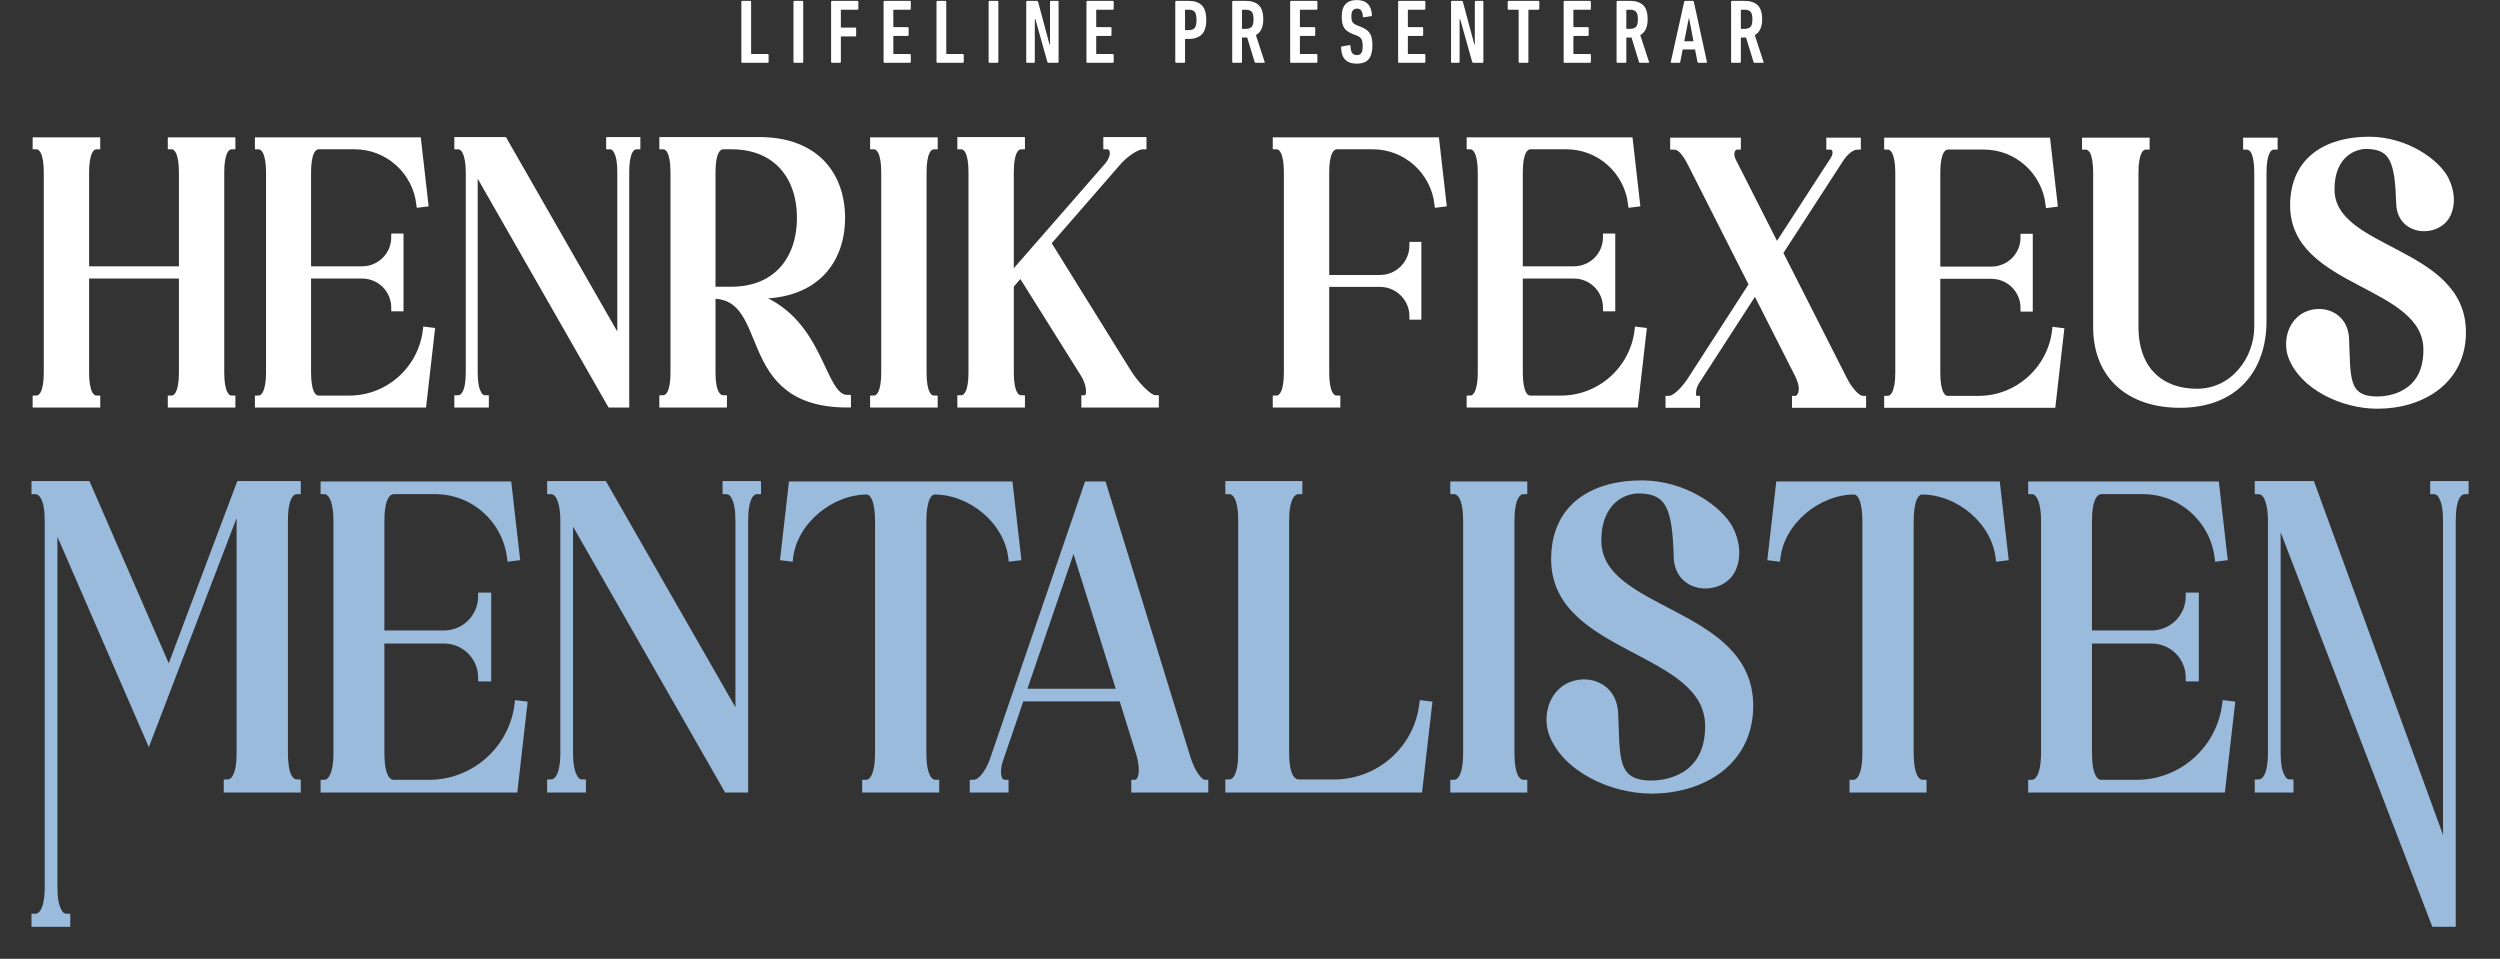 <?xml version="1.0" encoding="UTF-8" standalone="no"?>
<!DOCTYPE svg PUBLIC "-//W3C//DTD SVG 1.1//EN" "http://www.w3.org/Graphics/SVG/1.1/DTD/svg11.dtd">
<svg width="100%" height="100%" viewBox="0 0 4675 1793" version="1.1" xmlns="http://www.w3.org/2000/svg" xmlns:xlink="http://www.w3.org/1999/xlink" xml:space="preserve" xmlns:serif="http://www.serif.com/" style="fill-rule:evenodd;clip-rule:evenodd;stroke-miterlimit:10;">
    <rect x="0" y="0" width="4675" height="1793" fill="#333333" stroke="none"/>
    <g transform="matrix(1,0,0,1,-234.252,-1263.01)">
        <g>
            <g transform="matrix(4.167,0,0,4.167,0,0)">
                <path d="M388.915,330.883L388.915,303.9C388.915,303.628 389.052,303.491 389.324,303.491L392.881,303.491C393.154,303.491 393.29,303.628 393.29,303.9L393.29,327.081C393.29,327.244 393.372,327.326 393.535,327.326L400.73,327.326C401.003,327.326 401.139,327.462 401.139,327.735L401.139,330.883C401.139,331.156 401.003,331.292 400.73,331.292L389.324,331.292C389.052,331.292 388.915,331.156 388.915,330.883Z" style="fill:white;fill-rule:nonzero;"/>
                <path d="M412.3,330.883L412.3,303.9C412.3,303.628 412.437,303.491 412.709,303.491L416.266,303.491C416.539,303.491 416.675,303.628 416.675,303.9L416.675,330.883C416.675,331.156 416.539,331.292 416.266,331.292L412.709,331.292C412.437,331.292 412.3,331.156 412.3,330.883Z" style="fill:white;fill-rule:nonzero;"/>
                <path d="M429.185,330.883L429.185,303.9C429.185,303.628 429.321,303.491 429.594,303.491L441,303.491C441.273,303.491 441.409,303.628 441.409,303.9L441.409,307.048C441.409,307.321 441.273,307.457 441,307.457L433.805,307.457C433.641,307.457 433.56,307.539 433.56,307.702L433.56,315.225C433.56,315.388 433.641,315.47 433.805,315.47L440.019,315.47C440.292,315.47 440.428,315.606 440.428,315.879L440.428,319.027C440.428,319.299 440.292,319.436 440.019,319.436L433.805,319.436C433.641,319.436 433.56,319.517 433.56,319.681L433.56,330.883C433.56,331.156 433.423,331.292 433.151,331.292L429.594,331.292C429.321,331.292 429.185,331.156 429.185,330.883Z" style="fill:white;fill-rule:nonzero;"/>
                <path d="M452.734,330.883L452.734,303.9C452.734,303.628 452.87,303.491 453.142,303.491L464.549,303.491C464.821,303.491 464.958,303.628 464.958,303.9L464.958,307.048C464.958,307.321 464.821,307.457 464.549,307.457L457.353,307.457C457.19,307.457 457.108,307.539 457.108,307.702L457.108,315.02C457.108,315.184 457.19,315.266 457.353,315.266L463.568,315.266C463.84,315.266 463.976,315.402 463.976,315.674L463.976,318.822C463.976,319.095 463.84,319.231 463.568,319.231L457.353,319.231C457.19,319.231 457.108,319.313 457.108,319.477L457.108,327.081C457.108,327.244 457.19,327.326 457.353,327.326L464.549,327.326C464.821,327.326 464.958,327.462 464.958,327.735L464.958,330.883C464.958,331.156 464.821,331.292 464.549,331.292L453.142,331.292C452.87,331.292 452.734,331.156 452.734,330.883Z" style="fill:white;fill-rule:nonzero;"/>
                <path d="M476.487,330.883L476.487,303.9C476.487,303.628 476.623,303.491 476.896,303.491L480.452,303.491C480.725,303.491 480.861,303.628 480.861,303.9L480.861,327.081C480.861,327.244 480.943,327.326 481.106,327.326L488.302,327.326C488.574,327.326 488.711,327.462 488.711,327.735L488.711,330.883C488.711,331.156 488.574,331.292 488.302,331.292L476.896,331.292C476.623,331.292 476.487,331.156 476.487,330.883Z" style="fill:white;fill-rule:nonzero;"/>
                <path d="M499.872,330.883L499.872,303.9C499.872,303.628 500.008,303.491 500.281,303.491L503.837,303.491C504.11,303.491 504.246,303.628 504.246,303.9L504.246,330.883C504.246,331.156 504.11,331.292 503.837,331.292L500.281,331.292C500.008,331.292 499.872,331.156 499.872,330.883Z" style="fill:white;fill-rule:nonzero;"/>
                <path d="M516.756,330.883L516.756,303.9C516.756,303.628 516.893,303.491 517.165,303.491L521.499,303.491C521.799,303.491 521.989,303.628 522.071,303.9L527.222,323.115L527.427,323.115L527.427,303.9C527.427,303.628 527.563,303.491 527.836,303.491L530.861,303.491C531.134,303.491 531.27,303.628 531.27,303.9L531.27,330.883C531.27,331.156 531.134,331.292 530.861,331.292L526.814,331.292C526.514,331.292 526.323,331.156 526.241,330.883L520.845,311.668L520.599,311.668L520.599,330.883C520.599,331.156 520.463,331.292 520.191,331.292L517.165,331.292C516.893,331.292 516.756,331.156 516.756,330.883Z" style="fill:white;fill-rule:nonzero;"/>
                <path d="M543.78,330.883L543.78,303.9C543.78,303.628 543.916,303.491 544.189,303.491L555.595,303.491C555.868,303.491 556.004,303.628 556.004,303.9L556.004,307.048C556.004,307.321 555.868,307.457 555.595,307.457L548.4,307.457C548.236,307.457 548.155,307.539 548.155,307.702L548.155,315.02C548.155,315.184 548.236,315.266 548.4,315.266L554.614,315.266C554.887,315.266 555.023,315.402 555.023,315.674L555.023,318.822C555.023,319.095 554.887,319.231 554.614,319.231L548.4,319.231C548.236,319.231 548.155,319.313 548.155,319.477L548.155,327.081C548.155,327.244 548.236,327.326 548.4,327.326L555.595,327.326C555.868,327.326 556.004,327.462 556.004,327.735L556.004,330.883C556.004,331.156 555.868,331.292 555.595,331.292L544.189,331.292C543.916,331.292 543.78,331.156 543.78,330.883Z" style="fill:white;fill-rule:nonzero;"/>
                <path d="M587.607,331.292L584.05,331.292C583.777,331.292 583.641,331.156 583.641,330.883L583.641,303.9C583.641,303.628 583.777,303.491 584.05,303.491L589.651,303.491C592.24,303.491 594.202,304.152 595.538,305.474C596.873,306.796 597.541,308.983 597.541,312.036C597.541,315.034 596.867,317.208 595.518,318.557C594.168,319.906 592.213,320.58 589.651,320.58L588.261,320.58C588.097,320.58 588.016,320.662 588.016,320.826L588.016,330.883C588.016,331.156 587.879,331.292 587.607,331.292ZM589.651,316.615C590.932,316.615 591.838,316.281 592.37,315.613C592.901,314.945 593.167,313.753 593.167,312.036C593.167,310.319 592.901,309.126 592.37,308.459C591.838,307.791 590.932,307.457 589.651,307.457L588.261,307.457C588.097,307.457 588.016,307.539 588.016,307.702L588.016,316.37C588.016,316.533 588.097,316.615 588.261,316.615L589.651,316.615Z" style="fill:white;fill-rule:nonzero;"/>
                <path d="M623.543,331.292L619.741,331.292C619.523,331.292 619.373,331.196 619.291,331.006L615.898,319.926L613.813,319.926C613.649,319.926 613.567,320.008 613.567,320.172L613.567,330.883C613.567,331.156 613.431,331.292 613.159,331.292L609.602,331.292C609.329,331.292 609.193,331.156 609.193,330.883L609.193,303.9C609.193,303.628 609.329,303.491 609.602,303.491L615.203,303.491C617.792,303.491 619.761,304.132 621.11,305.413C622.459,306.694 623.134,308.806 623.134,311.75C623.134,315.238 622.03,317.61 619.822,318.863L623.747,330.883C623.856,331.156 623.788,331.292 623.543,331.292ZM615.244,316.042C616.497,316.042 617.397,315.729 617.942,315.102C618.487,314.475 618.76,313.358 618.76,311.75C618.76,310.142 618.487,309.024 617.942,308.397C617.397,307.77 616.497,307.457 615.244,307.457L613.813,307.457C613.649,307.457 613.567,307.539 613.567,307.702L613.567,315.797C613.567,315.961 613.649,316.042 613.813,316.042L615.244,316.042Z" style="fill:white;fill-rule:nonzero;"/>
                <path d="M635.194,330.883L635.194,303.9C635.194,303.628 635.331,303.491 635.603,303.491L647.01,303.491C647.282,303.491 647.419,303.628 647.419,303.9L647.419,307.048C647.419,307.321 647.282,307.457 647.01,307.457L639.814,307.457C639.651,307.457 639.569,307.539 639.569,307.702L639.569,315.02C639.569,315.184 639.651,315.266 639.814,315.266L646.028,315.266C646.301,315.266 646.437,315.402 646.437,315.674L646.437,318.822C646.437,319.095 646.301,319.231 646.028,319.231L639.814,319.231C639.651,319.231 639.569,319.313 639.569,319.477L639.569,327.081C639.569,327.244 639.651,327.326 639.814,327.326L647.01,327.326C647.282,327.326 647.419,327.462 647.419,327.735L647.419,330.883C647.419,331.156 647.282,331.292 647.01,331.292L635.603,331.292C635.331,331.292 635.194,331.156 635.194,330.883Z" style="fill:white;fill-rule:nonzero;"/>
                <path d="M672.112,323.32C672.112,326.154 671.567,328.253 670.477,329.616C669.386,330.978 667.56,331.66 664.998,331.66C660.474,331.66 658.157,329.234 658.048,324.383C658.048,324.11 658.157,323.96 658.375,323.933L661.809,323.36C662.109,323.306 662.259,323.429 662.259,323.728C662.314,325.2 662.566,326.25 663.015,326.876C663.465,327.503 664.167,327.817 665.121,327.817C666.02,327.817 666.681,327.524 667.104,326.938C667.526,326.352 667.737,325.323 667.737,323.851C667.737,322.352 667.553,321.282 667.185,320.642C666.817,320.001 666.088,319.463 664.998,319.027L663.322,318.373C661.414,317.637 660.106,316.697 659.397,315.552C658.689,314.407 658.334,312.731 658.334,310.523C658.334,305.59 660.583,303.123 665.08,303.123C669.386,303.123 671.662,305.386 671.907,309.91C671.907,310.128 671.785,310.278 671.539,310.36L668.269,310.85C667.969,310.905 667.819,310.796 667.819,310.523C667.737,308.152 666.865,306.966 665.203,306.966C663.513,306.966 662.668,308.084 662.668,310.319C662.668,311.6 662.845,312.513 663.199,313.058C663.554,313.603 664.276,314.094 665.366,314.53L667.042,315.184C668.896,315.92 670.204,316.881 670.967,318.066C671.73,319.252 672.112,321.003 672.112,323.32Z" style="fill:white;fill-rule:nonzero;"/>
                <path d="M683.641,330.883L683.641,303.9C683.641,303.628 683.777,303.491 684.05,303.491L695.456,303.491C695.729,303.491 695.865,303.628 695.865,303.9L695.865,307.048C695.865,307.321 695.729,307.457 695.456,307.457L688.261,307.457C688.097,307.457 688.015,307.539 688.015,307.702L688.015,315.02C688.015,315.184 688.097,315.266 688.261,315.266L694.475,315.266C694.747,315.266 694.884,315.402 694.884,315.674L694.884,318.822C694.884,319.095 694.747,319.231 694.475,319.231L688.261,319.231C688.097,319.231 688.015,319.313 688.015,319.477L688.015,327.081C688.015,327.244 688.097,327.326 688.261,327.326L695.456,327.326C695.729,327.326 695.865,327.462 695.865,327.735L695.865,330.883C695.865,331.156 695.729,331.292 695.456,331.292L684.05,331.292C683.777,331.292 683.641,331.156 683.641,330.883Z" style="fill:white;fill-rule:nonzero;"/>
                <path d="M707.394,330.883L707.394,303.9C707.394,303.628 707.53,303.491 707.803,303.491L712.136,303.491C712.436,303.491 712.627,303.628 712.709,303.9L717.86,323.115L718.064,323.115L718.064,303.9C718.064,303.628 718.201,303.491 718.473,303.491L721.499,303.491C721.771,303.491 721.907,303.628 721.907,303.9L721.907,330.883C721.907,331.156 721.771,331.292 721.499,331.292L717.451,331.292C717.151,331.292 716.96,331.156 716.879,330.883L711.482,311.668L711.237,311.668L711.237,330.883C711.237,331.156 711.101,331.292 710.828,331.292L707.803,331.292C707.53,331.292 707.394,331.156 707.394,330.883Z" style="fill:white;fill-rule:nonzero;"/>
                <path d="M741.695,331.292L738.138,331.292C737.865,331.292 737.729,331.156 737.729,330.883L737.729,307.702C737.729,307.539 737.647,307.457 737.484,307.457L733.232,307.457C732.959,307.457 732.823,307.321 732.823,307.048L732.823,303.9C732.823,303.628 732.959,303.491 733.232,303.491L746.601,303.491C746.873,303.491 747.009,303.628 747.009,303.9L747.009,307.048C747.009,307.321 746.873,307.457 746.601,307.457L742.349,307.457C742.185,307.457 742.104,307.539 742.104,307.702L742.104,330.883C742.104,331.156 741.967,331.292 741.695,331.292Z" style="fill:white;fill-rule:nonzero;"/>
                <path d="M757.925,330.883L757.925,303.9C757.925,303.628 758.062,303.491 758.334,303.491L769.74,303.491C770.013,303.491 770.149,303.628 770.149,303.9L770.149,307.048C770.149,307.321 770.013,307.457 769.74,307.457L762.545,307.457C762.382,307.457 762.3,307.539 762.3,307.702L762.3,315.02C762.3,315.184 762.382,315.266 762.545,315.266L768.759,315.266C769.032,315.266 769.168,315.402 769.168,315.674L769.168,318.822C769.168,319.095 769.032,319.231 768.759,319.231L762.545,319.231C762.382,319.231 762.3,319.313 762.3,319.477L762.3,327.081C762.3,327.244 762.382,327.326 762.545,327.326L769.74,327.326C770.013,327.326 770.149,327.462 770.149,327.735L770.149,330.883C770.149,331.156 770.013,331.292 769.74,331.292L758.334,331.292C758.062,331.292 757.925,331.156 757.925,330.883Z" style="fill:white;fill-rule:nonzero;"/>
                <path d="M796.028,331.292L792.226,331.292C792.008,331.292 791.858,331.196 791.776,331.006L788.383,319.926L786.298,319.926C786.135,319.926 786.053,320.008 786.053,320.172L786.053,330.883C786.053,331.156 785.916,331.292 785.644,331.292L782.087,331.292C781.815,331.292 781.678,331.156 781.678,330.883L781.678,303.9C781.678,303.628 781.815,303.491 782.087,303.491L787.688,303.491C790.277,303.491 792.247,304.132 793.596,305.413C794.945,306.694 795.619,308.806 795.619,311.75C795.619,315.238 794.516,317.61 792.308,318.863L796.233,330.883C796.342,331.156 796.274,331.292 796.028,331.292ZM787.729,316.042C788.983,316.042 789.882,315.729 790.427,315.102C790.972,314.475 791.245,313.358 791.245,311.75C791.245,310.142 790.972,309.024 790.427,308.397C789.882,307.77 788.983,307.457 787.729,307.457L786.298,307.457C786.135,307.457 786.053,307.539 786.053,307.702L786.053,315.797C786.053,315.961 786.135,316.042 786.298,316.042L787.729,316.042Z" style="fill:white;fill-rule:nonzero;"/>
                <path d="M806.004,330.883L812.013,303.9C812.095,303.628 812.245,303.491 812.463,303.491L815.897,303.491C816.143,303.491 816.293,303.628 816.347,303.9L822.234,330.883C822.289,331.156 822.18,331.292 821.907,331.292L818.432,331.292C818.187,331.292 818.037,331.156 817.982,330.883L816.879,325.282L811.359,325.282L810.255,330.883C810.201,331.156 810.051,331.292 809.806,331.292L806.331,331.292C806.058,331.292 805.949,331.156 806.004,330.883ZM812.054,321.603L816.184,321.603L814.221,311.259L814.098,311.259L812.054,321.603Z" style="fill:white;fill-rule:nonzero;"/>
                <path d="M847.418,331.292L843.616,331.292C843.398,331.292 843.248,331.196 843.166,331.006L839.773,319.926L837.688,319.926C837.524,319.926 837.443,320.008 837.443,320.172L837.443,330.883C837.443,331.156 837.306,331.292 837.034,331.292L833.477,331.292C833.204,331.292 833.068,331.156 833.068,330.883L833.068,303.9C833.068,303.628 833.204,303.491 833.477,303.491L839.078,303.491C841.667,303.491 843.636,304.132 844.986,305.413C846.335,306.694 847.009,308.806 847.009,311.75C847.009,315.238 845.905,317.61 843.698,318.863L847.623,330.883C847.732,331.156 847.663,331.292 847.418,331.292ZM839.119,316.042C840.373,316.042 841.272,315.729 841.817,315.102C842.362,314.475 842.635,313.358 842.635,311.75C842.635,310.142 842.362,309.024 841.817,308.397C841.272,307.77 840.373,307.457 839.119,307.457L837.688,307.457C837.524,307.457 837.443,307.539 837.443,307.702L837.443,315.797C837.443,315.961 837.524,316.042 837.688,316.042L839.119,316.042Z" style="fill:white;fill-rule:nonzero;"/>
            </g>
            <g transform="matrix(4.167,0,0,4.167,667.885,2019.59)">
                <path d="M0,-118.359L-27.201,-118.359L-27.201,-116.138C-24.425,-116.138 -22.205,-113.085 -22.205,-104.203L-22.205,-60.487L-65.643,-60.487L-65.643,-104.203C-65.643,-113.085 -63.423,-116.138 -60.647,-116.138L-60.647,-118.359L-87.848,-118.359L-87.848,-116.138C-85.073,-116.138 -82.852,-113.085 -82.852,-104.203L-82.852,-14.412C-82.852,-5.53 -85.073,-2.477 -87.848,-2.477L-87.848,-0.257L-60.647,-0.257L-60.647,-2.477C-63.423,-2.477 -65.643,-5.53 -65.643,-14.412L-65.643,-58.128L-22.205,-58.128L-22.205,-14.412C-22.205,-5.53 -24.425,-2.477 -27.201,-2.477L-27.201,-0.257L0,-0.257L0,-2.477C-2.776,-2.477 -4.996,-5.53 -4.996,-14.412L-4.996,-104.203C-4.996,-113.085 -2.776,-116.138 0,-116.138L0,-118.359ZM87.254,-33.286C85.173,-15.8 70.323,-2.477 52.698,-2.477L38.959,-2.477C36.183,-2.477 33.963,-5.53 33.963,-14.412L33.963,-58.128L58.388,-58.128C66.576,-58.128 73.1,-51.605 73.1,-43.417L75.458,-43.417L75.458,-75.198L73.1,-75.198C73.1,-67.01 66.576,-60.487 58.388,-60.487L33.963,-60.487L33.963,-104.203C33.963,-113.085 36.183,-116 38.959,-116.138L55.058,-116.138C70.046,-116.138 82.536,-104.897 84.341,-90.048L86.561,-90.325L83.368,-118.359L11.897,-118.359L11.897,-116.138C14.534,-116.138 16.893,-113.085 16.893,-104.203L16.893,-14.412C16.893,-5.53 14.534,-2.477 11.897,-2.477L11.897,-0.257L85.728,-0.257L89.476,-33.009L87.254,-33.286ZM169.531,-118.498L169.531,-116.138C170.917,-116.138 172.167,-115.445 173,-113.502C173.971,-111.698 174.526,-108.783 174.526,-104.342L174.526,-26.902L122.067,-118.498L101.389,-118.498L101.389,-116.138C102.776,-116.138 104.026,-115.445 104.997,-113.502C105.83,-111.698 106.524,-108.783 106.524,-104.342L106.524,-14.412C106.524,-5.53 104.165,-2.616 101.389,-2.616L101.389,-0.257L113.741,-0.257L113.741,-2.616C112.352,-2.616 111.103,-3.31 110.271,-5.253C109.3,-7.057 108.745,-9.971 108.745,-14.412L108.745,-107.257L169.946,-0.257L176.747,-0.257L176.747,-104.342C176.747,-113.224 178.967,-116.138 181.743,-116.138L181.743,-118.498L169.531,-118.498ZM236.694,-49.107C261.952,-49.107 273.609,-64.651 273.609,-83.802C273.609,-102.954 261.952,-118.498 236.694,-118.498L193.394,-118.498L193.394,-116.138C196.169,-116.138 198.389,-113.224 198.389,-104.342L198.389,-14.412C198.389,-5.53 196.169,-2.616 193.394,-2.616L193.394,-0.257L220.595,-0.257L220.595,-2.616C217.819,-2.616 215.46,-5.53 215.46,-14.412L215.46,-49.107C243.911,-49.107 226.146,-0.257 276.245,-0.257L276.245,-2.755C263.757,-2.755 265.143,-39.531 232.669,-49.107L236.694,-49.107ZM215.46,-104.342C215.46,-113.224 217.819,-116.138 220.595,-116.138L224.065,-116.138C245.021,-116.138 255.152,-101.705 255.152,-83.802C255.152,-65.9 245.021,-51.328 224.065,-51.328L215.46,-51.328L215.46,-104.342ZM315.173,-118.359L287.971,-118.359L287.971,-116.138C290.747,-116.138 292.967,-113.085 292.967,-104.203L292.967,-14.412C292.967,-5.53 290.747,-2.477 287.971,-2.477L287.971,-0.257L315.173,-0.257L315.173,-2.477C312.397,-2.477 310.177,-5.53 310.177,-14.412L310.177,-104.203C310.177,-113.085 312.397,-116.138 315.173,-116.138L315.173,-118.359ZM414.42,-2.616C411.366,-2.616 405.121,-9.416 401.929,-14.69L365.985,-72.561L396.655,-107.812C399.987,-111.975 405.676,-116.138 408.869,-116.138L408.869,-118.498L392.632,-118.498L392.632,-116.138C394.435,-116.138 395.545,-114.889 395.545,-112.808C395.545,-111.281 394.852,-109.338 393.187,-107.257L349.331,-57.018L349.331,-104.342C349.331,-113.224 351.551,-116.138 354.327,-116.138L354.327,-118.498L327.127,-118.498L327.127,-116.138C329.902,-116.138 332.123,-113.224 332.123,-104.342L332.123,-14.412C332.123,-5.53 329.902,-2.616 327.127,-2.616L327.127,-0.257L354.327,-0.257L354.327,-2.616C351.551,-2.616 349.331,-5.53 349.331,-14.412L349.331,-53.548L354.05,-58.961L382.222,-13.996C384.027,-11.22 384.859,-8.167 384.859,-5.947C384.859,-4.004 384.166,-2.616 382.777,-2.616L382.777,-0.257L414.42,-0.257L414.42,-2.616ZM543.47,-90.325L540.278,-118.359L468.668,-118.359L468.668,-116.138C471.443,-116.138 473.663,-113.085 473.663,-104.203L473.663,-14.412C473.663,-5.53 471.443,-2.477 468.668,-2.477L468.668,-0.257L495.869,-0.257L495.869,-2.477C493.094,-2.477 490.872,-5.53 490.872,-14.412L490.872,-54.381L515.297,-54.381C523.347,-54.381 530.008,-47.72 530.008,-39.67L532.229,-39.67L532.229,-71.451L530.008,-71.451C530.008,-63.263 523.347,-56.602 515.297,-56.602L490.872,-56.602L490.872,-104.203C490.872,-113.085 493.094,-116 495.869,-116.138L511.967,-116.138C526.956,-116.138 539.445,-104.897 541.249,-90.048L543.47,-90.325ZM631.039,-33.286C628.957,-15.8 614.108,-2.477 596.482,-2.477L582.743,-2.477C579.967,-2.477 577.747,-5.53 577.747,-14.412L577.747,-58.128L602.173,-58.128C610.36,-58.128 616.884,-51.605 616.884,-43.417L619.243,-43.417L619.243,-75.198L616.884,-75.198C616.884,-67.01 610.36,-60.487 602.173,-60.487L577.747,-60.487L577.747,-104.203C577.747,-113.085 579.967,-116 582.743,-116.138L598.842,-116.138C613.83,-116.138 626.32,-104.897 628.125,-90.048L630.345,-90.325L627.154,-118.359L555.68,-118.359L555.68,-116.138C558.318,-116.138 560.676,-113.085 560.676,-104.203L560.676,-14.412C560.676,-5.53 558.318,-2.477 555.68,-2.477L555.68,-0.257L629.512,-0.257L633.26,-33.009L631.039,-33.286ZM694.474,-68.131L721.813,-110.32C723.896,-113.512 726.948,-116.01 729.447,-116.01L729.447,-118.231L717.095,-118.231L717.095,-116.01C718.761,-116.01 719.871,-114.9 719.871,-113.096C719.871,-112.124 719.592,-111.014 718.761,-109.765L693.224,-70.351L673.518,-109.21C672.963,-110.32 672.686,-111.43 672.686,-112.402C672.686,-114.622 674.073,-116.01 675.599,-116.01L675.599,-118.231L647.011,-118.231L647.011,-116.01C649.37,-116.01 651.73,-114.483 655.06,-107.822L682.399,-53.836L654.089,-9.982C651.175,-5.957 647.566,-2.349 644.929,-2.349L644.929,-0.128L657.281,-0.128L657.281,-2.349C656.031,-2.349 655.476,-3.459 655.476,-5.124C655.476,-6.651 655.892,-8.455 657.002,-10.259L683.649,-51.477L703.079,-13.174C704.189,-10.814 704.744,-8.733 704.744,-7.067C704.744,-4.014 703.079,-2.349 701.69,-2.349L701.69,-0.128L731.806,-0.128L731.806,-2.349C729.307,-2.349 725.561,-6.651 723.201,-11.508L694.474,-68.131ZM818.403,-33.158C816.322,-15.672 801.472,-2.349 783.846,-2.349L770.108,-2.349C767.331,-2.349 765.111,-5.402 765.111,-14.284L765.111,-58L789.536,-58C797.725,-58 804.247,-51.477 804.247,-43.289L806.607,-43.289L806.607,-75.07L804.247,-75.07C804.247,-66.882 797.725,-60.359 789.536,-60.359L765.111,-60.359L765.111,-104.075C765.111,-112.957 767.331,-115.871 770.108,-116.01L786.206,-116.01C801.193,-116.01 813.684,-104.769 815.488,-89.919L817.709,-90.197L814.517,-118.231L743.046,-118.231L743.046,-116.01C745.682,-116.01 748.042,-112.957 748.042,-104.075L748.042,-14.284C748.042,-5.402 745.682,-2.349 743.046,-2.349L743.046,-0.128L816.877,-0.128L820.623,-32.88L818.403,-33.158ZM904.143,-118.231L904.143,-116.01C905.53,-116.01 906.779,-115.177 907.75,-113.373C908.584,-111.43 909.139,-108.516 909.139,-104.075L909.139,-34.962C909.139,-20.39 898.453,-5.541 881.799,-5.541C865.977,-5.541 854.042,-15.117 854.042,-34.823L854.042,-104.075C854.042,-112.957 856.262,-116.01 859.039,-116.01L859.039,-118.231L831.838,-118.231L831.838,-116.01C833.225,-116.01 834.474,-115.177 835.445,-113.373C836.279,-111.43 836.834,-108.516 836.834,-104.075L836.834,-34.823C836.834,-12.341 852.239,-0.128 874.166,-0.128C899.285,-0.128 911.498,-16.365 911.498,-37.46L911.498,-104.075C911.498,-112.957 913.719,-116.01 916.494,-116.01L916.494,-118.231L904.143,-118.231ZM942.015,-96.581C942.015,-112.402 952.423,-116.288 957.697,-116.288C970.187,-116.288 972.268,-108.655 972.824,-90.336C972.963,-82.841 978.375,-79.372 983.788,-79.372C986.84,-79.372 989.894,-80.482 992.115,-82.564C994.335,-84.646 995.584,-88.115 995.584,-91.862C995.584,-94.915 994.751,-98.107 993.225,-101.161C989.2,-108.793 975.46,-118.647 959.085,-118.647C940.765,-118.647 925.223,-110.181 925.223,-89.364C925.223,-53.42 985.037,-55.085 985.037,-24.553C985.037,-3.459 967.133,-2.071 962.832,-2.071C947.566,-2.071 949.37,-13.035 948.537,-29.688C948.121,-37.738 942.292,-41.346 936.602,-41.346C933.271,-41.346 929.94,-40.097 927.72,-37.876C924.805,-35.101 923.418,-31.076 923.418,-27.052C923.418,-25.247 923.695,-23.582 924.25,-21.917C929.246,-8.177 947.288,0.288 962.832,0.288C982.678,0.288 1001,-10.675 1001,-32.464C1001,-69.935 942.015,-67.992 942.015,-96.581" style="fill:white;fill-rule:nonzero;stroke:white;stroke-width:3.13px;"/>
            </g>
            <g transform="matrix(4.167,0,0,4.167,790.16,2988.29)">
                <path d="M0,-196.573L-25.818,-196.573L-57.569,-112.223L-94.293,-196.573L-117.705,-196.573L-117.705,-193.846C-116.102,-193.846 -114.658,-193.046 -113.536,-190.8C-112.413,-188.714 -111.772,-185.348 -111.772,-180.216L-111.772,-16.036C-111.772,-5.774 -114.497,-2.406 -117.705,-2.406L-117.705,0.32L-103.433,0.32L-103.433,-2.406C-105.036,-2.406 -106.479,-3.208 -107.442,-5.454C-108.564,-7.538 -109.206,-10.906 -109.206,-16.036L-109.206,-180.697L-66.71,-82.878L-25.658,-189.998L-25.658,-76.303C-25.658,-66.039 -28.224,-62.672 -31.431,-62.672L-31.431,-59.945L0,-59.945L0,-62.672C-1.603,-62.672 -3.047,-63.473 -4.169,-65.718C-5.132,-67.803 -5.773,-71.171 -5.773,-76.303L-5.773,-180.216C-5.773,-190.48 -3.207,-193.846 0,-193.846L0,-196.573ZM99.101,-98.111C96.696,-77.906 79.538,-62.511 59.171,-62.511L43.296,-62.511C40.088,-62.511 37.522,-66.039 37.522,-76.303L37.522,-126.815L65.746,-126.815C75.208,-126.815 82.745,-119.28 82.745,-109.818L85.47,-109.818L85.47,-146.541L82.745,-146.541C82.745,-137.079 75.208,-129.542 65.746,-129.542L37.522,-129.542L37.522,-180.056C37.522,-190.32 40.088,-193.687 43.296,-193.846L61.898,-193.846C79.216,-193.846 93.65,-180.858 95.734,-163.699L98.3,-164.019L94.61,-196.412L12.025,-196.412L12.025,-193.846C15.072,-193.846 17.798,-190.32 17.798,-180.056L17.798,-76.303C17.798,-66.039 15.072,-62.511 12.025,-62.511L12.025,-59.945L97.337,-59.945L101.667,-97.791L99.101,-98.111ZM192.429,-196.573L192.429,-193.846C194.032,-193.846 195.477,-193.046 196.437,-190.8C197.561,-188.714 198.202,-185.348 198.202,-180.216L198.202,-90.734L137.586,-196.573L113.693,-196.573L113.693,-193.846C115.296,-193.846 116.739,-193.046 117.862,-190.8C118.823,-188.714 119.625,-185.348 119.625,-180.216L119.625,-76.303C119.625,-66.039 116.898,-62.672 113.693,-62.672L113.693,-59.945L127.964,-59.945L127.964,-62.672C126.36,-62.672 124.918,-63.473 123.955,-65.718C122.832,-67.803 122.191,-71.171 122.191,-76.303L122.191,-183.584L192.911,-59.945L200.768,-59.945L200.768,-180.216C200.768,-190.48 203.333,-193.846 206.541,-193.846L206.541,-196.573L192.429,-196.573ZM323.236,-164.019L319.547,-196.412L222.048,-196.412L218.359,-164.019L220.925,-163.699C222.85,-180.216 239.367,-193.687 255.723,-193.687C258.611,-193.366 260.855,-189.677 260.855,-180.056L260.855,-76.303C260.855,-66.039 258.289,-62.511 255.082,-62.511L255.082,-59.945L286.513,-59.945L286.513,-62.511C283.306,-62.511 280.74,-66.039 280.74,-76.303L280.74,-180.056C280.74,-189.677 282.985,-193.366 285.872,-193.687C302.55,-193.687 318.745,-180.216 320.67,-163.699L323.236,-164.019ZM361.562,-196.412L354.667,-196.412L312.169,-72.453C309.926,-66.682 306.719,-62.511 303.35,-62.511L303.35,-59.945L317.622,-59.945L317.622,-62.511C315.538,-62.511 314.255,-64.275 314.255,-67.643C314.255,-68.926 314.415,-70.689 315.056,-72.614L324.679,-100.838L370.222,-100.838L378.079,-75.662C378.88,-72.935 379.202,-70.53 379.202,-68.605C379.202,-64.757 377.918,-62.511 375.834,-62.511L375.834,-59.945L407.265,-59.945L407.265,-62.511C404.699,-62.511 401.331,-67.482 399.406,-73.577L361.562,-196.412ZM325.481,-103.404L348.412,-170.433L369.418,-103.404L325.481,-103.404ZM505.125,-98.111C502.718,-77.906 485.72,-62.672 465.194,-62.672L449.479,-62.672C446.272,-62.672 443.546,-66.039 443.546,-76.303L443.546,-180.216C443.546,-190.48 446.272,-193.846 449.479,-193.846L449.479,-196.573L418.048,-196.573L418.048,-193.846C421.255,-193.846 423.821,-190.48 423.821,-180.216L423.821,-76.303C423.821,-66.039 421.255,-62.672 418.048,-62.672L418.048,-59.945L503.361,-59.945L507.691,-97.791L505.125,-98.111ZM550.422,-196.412L518.993,-196.412L518.993,-193.846C522.2,-193.846 524.766,-190.32 524.766,-180.056L524.766,-76.303C524.766,-66.039 522.2,-62.511 518.993,-62.511L518.993,-59.945L550.422,-59.945L550.422,-62.511C547.217,-62.511 544.651,-66.039 544.651,-76.303L544.651,-180.056C544.651,-190.32 547.217,-193.846 550.422,-193.846L550.422,-196.412ZM583.658,-171.397C583.658,-189.677 595.684,-194.168 601.778,-194.168C616.21,-194.168 618.617,-185.348 619.258,-164.18C619.419,-155.521 625.672,-151.512 631.927,-151.512C635.454,-151.512 638.982,-152.794 641.548,-155.2C644.114,-157.605 645.557,-161.614 645.557,-165.944C645.557,-169.472 644.595,-173.161 642.83,-176.688C638.18,-185.509 622.304,-196.893 603.382,-196.893C582.215,-196.893 564.255,-187.111 564.255,-163.058C564.255,-121.524 633.368,-123.449 633.368,-88.169C633.368,-63.794 612.683,-62.191 607.712,-62.191C590.072,-62.191 592.156,-74.86 591.195,-94.103C590.713,-103.404 583.979,-107.573 577.403,-107.573C573.555,-107.573 569.706,-106.13 567.14,-103.564C563.773,-100.357 562.17,-95.706 562.17,-91.056C562.17,-88.972 562.489,-87.047 563.13,-85.123C568.905,-69.248 589.752,-59.465 607.712,-59.465C630.643,-59.465 651.81,-72.133 651.81,-97.309C651.81,-140.607 583.658,-138.361 583.658,-171.397M766.307,-164.019L762.62,-196.412L665.121,-196.412L661.431,-164.019L663.997,-163.699C665.922,-180.216 682.439,-193.687 698.796,-193.687C701.683,-193.366 703.928,-189.677 703.928,-180.056L703.928,-76.303C703.928,-66.039 701.362,-62.511 698.155,-62.511L698.155,-59.945L729.585,-59.945L729.585,-62.511C726.379,-62.511 723.813,-66.039 723.813,-76.303L723.813,-180.056C723.813,-189.677 726.057,-193.366 728.944,-193.687C745.622,-193.687 761.818,-180.216 763.741,-163.699L766.307,-164.019ZM865.409,-98.111C863.004,-77.906 845.846,-62.511 825.479,-62.511L809.604,-62.511C806.396,-62.511 803.83,-66.039 803.83,-76.303L803.83,-126.815L832.054,-126.815C841.516,-126.815 849.053,-119.28 849.053,-109.818L851.778,-109.818L851.778,-146.541L849.053,-146.541C849.053,-137.079 841.516,-129.542 832.054,-129.542L803.83,-129.542L803.83,-180.056C803.83,-190.32 806.396,-193.687 809.604,-193.846L828.206,-193.846C845.524,-193.846 859.958,-180.858 862.042,-163.699L864.608,-164.019L860.918,-196.412L778.333,-196.412L778.333,-193.846C781.379,-193.846 784.106,-190.32 784.106,-180.056L784.106,-76.303C784.106,-66.039 781.379,-62.511 778.333,-62.511L778.333,-59.945L863.645,-59.945L867.975,-97.791L865.409,-98.111ZM958.737,-196.573L958.737,-193.846C960.34,-193.846 961.785,-193.046 962.745,-190.8C963.869,-188.714 964.51,-185.348 964.51,-180.216L964.51,-30.469L903.894,-196.573L880.001,-196.573L880.001,-193.846C881.604,-193.846 883.047,-193.046 884.169,-190.8C885.131,-188.714 885.933,-185.348 885.933,-180.216L885.933,-76.303C885.933,-66.039 883.206,-62.672 880.001,-62.672L880.001,-59.945L894.271,-59.945L894.271,-62.672C892.668,-62.672 891.225,-63.473 890.263,-65.718C889.14,-67.803 888.499,-71.171 888.499,-76.303L888.499,-183.584L959.219,0.32L967.075,0.32L967.075,-180.216C967.075,-190.48 969.641,-193.846 972.849,-193.846L972.849,-196.573L958.737,-196.573Z" style="fill:rgb(155,187,221);fill-rule:nonzero;stroke:rgb(155,187,221);stroke-width:3.13px;"/>
            </g>
        </g>
    </g>
</svg>
